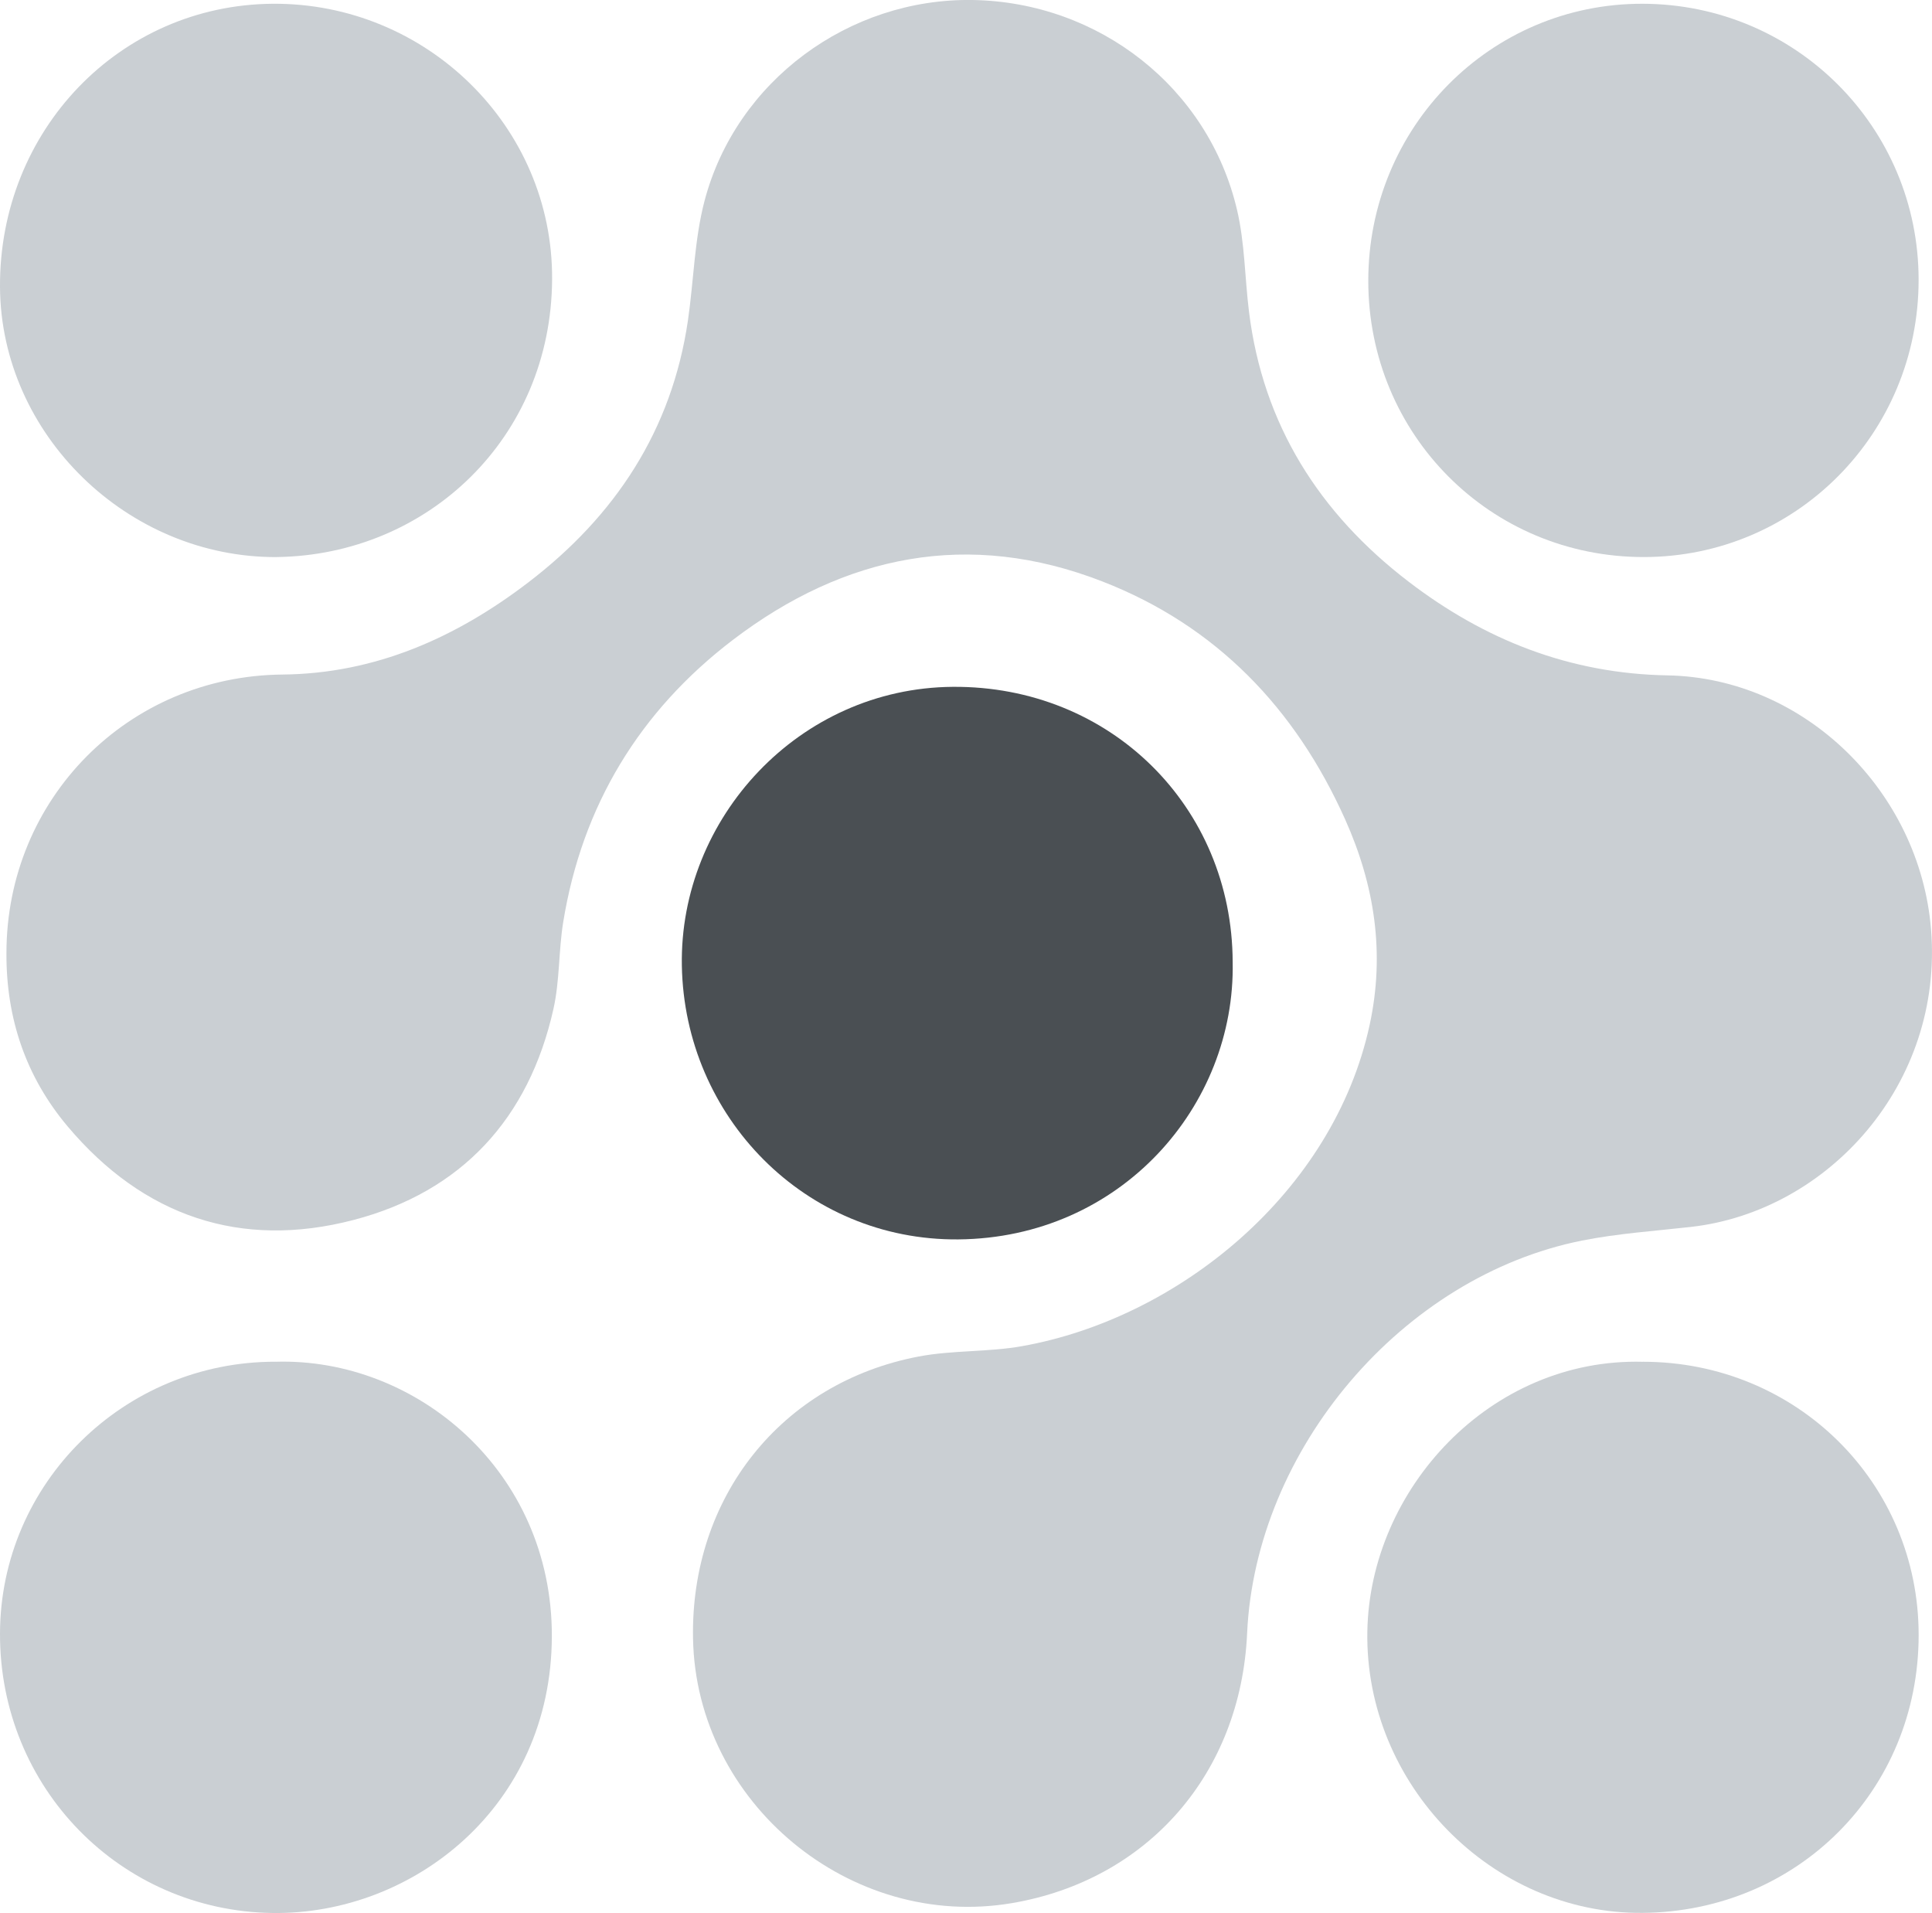 <svg width="200" height="198" viewBox="0 0 200 198" fill="none" xmlns="http://www.w3.org/2000/svg">
<g clip-path="url(#clip0_7024_9559)">
<path d="M0.667 98.672C0.66 82.645 13.289 69.966 29.235 69.817C38.829 69.726 47.191 66.013 54.689 60.281C63.679 53.408 69.544 44.548 71.213 33.181C71.817 29.048 71.88 24.789 72.936 20.781C76.206 8.377 87.893 -0.2 100.675 2.0372e-05C113.783 0.212 125.109 9.084 128.065 21.756C128.862 25.162 128.862 28.753 129.294 32.25C130.739 43.963 136.588 53.133 145.805 60.194C153.684 66.229 162.49 69.722 172.61 69.903C186.833 70.158 198.724 81.938 199.898 96.157C201.221 112.188 189.24 125.386 175.044 126.989C171.283 127.413 167.483 127.665 163.781 128.4C145.166 132.105 129.969 150.006 129.101 169.058C128.442 183.561 118.82 194.59 104.75 196.978C88.027 199.815 72.076 186.594 71.743 169.624C71.452 155.004 80.866 143.114 95.093 140.403C98.603 139.735 102.277 139.959 105.802 139.33C121.984 136.454 138.029 123.441 141.789 106.063C143.391 98.652 142.3 91.619 139.249 84.81C134.095 73.317 125.91 64.768 114.117 60.182C100.302 54.807 87.438 57.412 75.865 66.233C66.223 73.585 60.256 83.388 58.301 95.458C57.822 98.421 57.948 101.497 57.296 104.412C54.76 115.779 47.764 123.359 36.584 126.274C24.917 129.315 14.851 125.893 7.015 116.601C2.677 111.457 0.636 105.406 0.667 98.668V98.672Z" fill="#CACFD3"/>
<path d="M28.681 57.66C13.218 57.746 0.102 44.973 -9.42164e-05 29.728C-0.106 13.496 12.401 0.499 28.242 0.389C44.082 0.279 57.241 13.052 57.154 28.899C57.068 45.381 44.208 57.44 28.677 57.656L28.681 57.66Z" fill="#CACFD3"/>
<path d="M141.644 29.083C141.632 13.158 154.301 0.357 170.039 0.389C185.875 0.42 198.614 13.162 198.614 28.965C198.614 44.862 185.926 57.656 170.153 57.656C154.289 57.656 141.656 44.992 141.644 29.083Z" fill="#CACFD3"/>
<path d="M127.606 99.579C127.904 114.455 116.029 128.136 99.199 128.281C83.382 128.419 70.859 115.614 70.585 99.941C70.318 84.696 82.703 71.207 98.634 71.089C114.922 70.971 127.559 83.47 127.606 99.579Z" fill="#4A4F53"/>
<path d="M28.516 140.945C43.077 140.497 57.17 152.265 57.127 169.364C57.084 187.073 42.672 198.188 28.218 198C12.511 197.788 -0.043 185.065 -0 169.07C0.043 153.518 12.813 140.921 28.516 140.941V140.945Z" fill="#CACFD3"/>
<path d="M170.07 140.945C185.981 140.945 198.626 153.475 198.618 169.239C198.61 185.348 186.052 197.851 170.035 197.988C154.422 198.122 141.291 184.661 141.546 168.897C141.781 154.131 154.281 140.525 170.074 140.949L170.07 140.945Z" fill="#CACFD3"/>
</g>
<defs>
<clipPath id="clip0_7024_9559">
<rect width="200" height="198" fill="white"/>
</clipPath>
</defs>
</svg>
